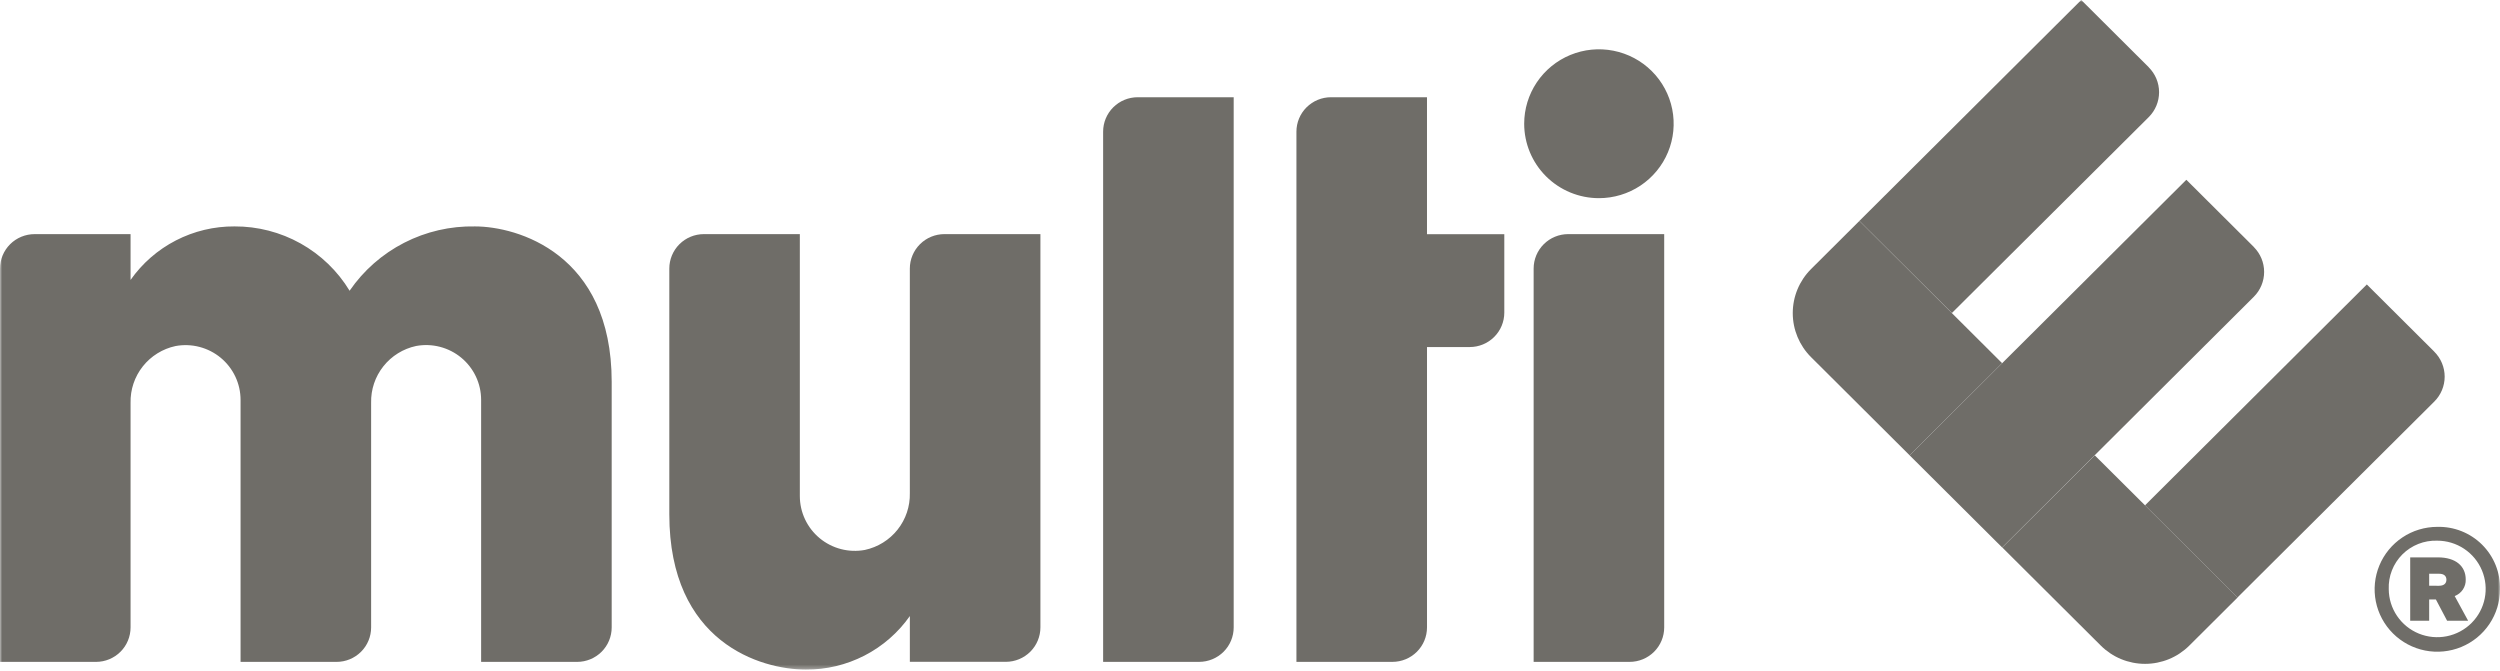 <svg xmlns="http://www.w3.org/2000/svg" width="600" height="161" viewBox="0 0 600 161" fill="none"><mask id="mask0_13115_39" style="mask-type:luminance" maskUnits="userSpaceOnUse" x="0" y="0" width="600" height="161"><path d="M600 0H0V160.699H600V0Z" fill="white"></path></mask><g mask="url(#mask0_13115_39)"><path d="M218.361 64.452V118.353C218.434 121.522 217.396 124.617 215.424 127.106C213.453 129.594 210.672 131.32 207.561 131.987C205.656 132.337 203.697 132.266 201.824 131.779C199.95 131.291 198.206 130.399 196.718 129.165C195.229 127.931 194.031 126.386 193.209 124.639C192.387 122.893 191.961 120.987 191.961 119.059V56.188H168.933C166.732 56.188 164.621 57.058 163.065 58.608C161.509 60.158 160.635 62.26 160.635 64.452V123.43C160.635 154.23 182.592 160.699 193.416 160.699C198.308 160.728 203.134 159.574 207.479 157.336C211.825 155.098 215.56 151.844 218.364 147.851V158.837H241.401C243.602 158.837 245.712 157.965 247.269 156.415C248.825 154.865 249.699 152.762 249.699 150.57V56.188H226.662C224.461 56.188 222.35 57.058 220.794 58.608C219.238 60.158 218.361 62.26 218.361 64.452Z" fill="#6F6D68"></path><path d="M114 54.341C108.091 54.224 102.245 55.573 96.991 58.269C91.737 60.964 87.239 64.919 83.904 69.779C81.034 65.046 76.98 61.136 72.139 58.429C67.298 55.723 61.835 54.313 56.283 54.338C51.391 54.309 46.565 55.462 42.219 57.7C37.874 59.938 34.139 63.193 31.335 67.185V56.191H8.301C7.211 56.191 6.131 56.404 5.124 56.82C4.117 57.235 3.202 57.844 2.431 58.612C1.66 59.38 1.049 60.291 0.632 61.294C0.215 62.297 0 63.372 0 64.457L0 158.852H23.037C25.238 158.852 27.348 157.982 28.905 156.432C30.461 154.882 31.335 152.78 31.335 150.588V96.683C31.262 93.515 32.3 90.419 34.272 87.931C36.243 85.443 39.023 83.717 42.135 83.05C44.04 82.7 45.998 82.77 47.872 83.258C49.746 83.746 51.489 84.638 52.978 85.872C54.467 87.106 55.665 88.651 56.487 90.397C57.309 92.144 57.735 94.049 57.735 95.978V158.852H80.772C82.973 158.852 85.083 157.982 86.64 156.432C88.196 154.882 89.07 152.78 89.07 150.588V96.668C88.996 93.499 90.034 90.404 92.006 87.916C93.977 85.427 96.758 83.701 99.87 83.035C101.775 82.685 103.733 82.756 105.607 83.243C107.481 83.731 109.224 84.623 110.713 85.857C112.202 87.091 113.4 88.636 114.222 90.382C115.044 92.129 115.47 94.034 115.47 95.963V158.852H138.507C140.708 158.852 142.818 157.982 144.375 156.432C145.931 154.882 146.805 152.78 146.805 150.588V91.607C146.79 60.816 124.113 54.341 114 54.341Z" fill="#6F6D68"></path><path d="M264.75 31.6V158.848H287.787C289.988 158.847 292.099 157.976 293.655 156.426C295.211 154.875 296.085 152.773 296.085 150.581V23.336H273.048C270.847 23.336 268.737 24.207 267.18 25.756C265.624 27.306 264.75 29.408 264.75 31.6Z" fill="#6F6D68"></path><path d="M368.073 64.452V158.849H391.11C393.311 158.849 395.422 157.977 396.978 156.427C398.534 154.877 399.408 152.774 399.408 150.582V56.188H376.371C374.17 56.188 372.06 57.058 370.504 58.608C368.947 60.158 368.073 62.26 368.073 64.452Z" fill="#6F6D68"></path><path d="M383.742 47.559C387.289 47.559 390.757 46.512 393.707 44.549C396.657 42.586 398.956 39.796 400.313 36.532C401.671 33.268 402.026 29.676 401.334 26.211C400.642 22.745 398.934 19.562 396.425 17.064C393.917 14.566 390.72 12.865 387.241 12.175C383.762 11.486 380.155 11.84 376.878 13.192C373.6 14.544 370.799 16.834 368.828 19.771C366.857 22.709 365.805 26.163 365.805 29.696C365.805 34.434 367.695 38.977 371.058 42.327C374.422 45.677 378.985 47.559 383.742 47.559Z" fill="#6F6D68"></path><path d="M342.478 23.336H319.441C317.24 23.336 315.129 24.207 313.573 25.756C312.017 27.306 311.143 29.408 311.143 31.6V158.848H334.18C336.381 158.848 338.492 157.977 340.048 156.428C341.605 154.878 342.48 152.776 342.481 150.584V83.291H352.735C354.935 83.291 357.046 82.42 358.602 80.871C360.158 79.321 361.033 77.219 361.033 75.027V56.204H342.478V23.336Z" fill="#6F6D68"></path><path d="M515.697 16.134L499.497 0L446.253 53.017L468.453 75.127L515.697 28.106C517.286 26.52 518.179 24.371 518.179 22.13C518.179 19.89 517.286 17.741 515.697 16.155" fill="#6F6D68"></path><path d="M584.238 84.405L568.038 68.272L514.797 121.283L536.997 143.392L584.238 96.371C585.827 94.785 586.72 92.636 586.72 90.396C586.72 88.155 585.827 86.006 584.238 84.42" fill="#6F6D68"></path><path d="M502.74 109.275L480.54 131.385L504.195 154.943C505.589 156.332 507.245 157.434 509.067 158.186C510.889 158.937 512.841 159.324 514.814 159.324C516.786 159.324 518.738 158.937 520.56 158.186C522.382 157.434 524.038 156.332 525.432 154.943L537.027 143.395L502.74 109.275Z" fill="#6F6D68"></path><path d="M446.253 53.022L434.658 64.569C431.843 67.374 430.262 71.178 430.262 75.144C430.262 79.11 431.843 82.914 434.658 85.719L458.313 109.278L480.513 87.168L446.253 53.022Z" fill="#6F6D68"></path><path d="M540.924 59.28L524.724 43.147L458.31 109.277L480.51 131.386L540.909 71.234C542.498 69.648 543.391 67.499 543.391 65.259C543.391 63.018 542.498 60.869 540.909 59.283" fill="#6F6D68"></path><path d="M600 141.451C599.996 144.413 599.111 147.307 597.456 149.768C595.801 152.228 593.451 154.146 590.703 155.277C587.955 156.408 584.931 156.703 582.015 156.125C579.098 155.546 576.42 154.119 574.317 152.025C572.214 149.931 570.781 147.263 570.2 144.358C569.619 141.454 569.915 138.443 571.051 135.706C572.187 132.969 574.113 130.628 576.584 128.98C579.054 127.332 581.96 126.451 584.934 126.447C586.927 126.394 588.91 126.746 590.762 127.481C592.613 128.217 594.295 129.32 595.705 130.724C597.115 132.128 598.223 133.803 598.961 135.647C599.699 137.492 600.053 139.466 600 141.451ZM573.3 141.412C573.314 143.7 574.008 145.933 575.294 147.829C576.58 149.725 578.401 151.199 580.528 152.065C582.654 152.931 584.991 153.151 587.242 152.696C589.494 152.241 591.56 151.133 593.18 149.51C594.799 147.887 595.9 145.823 596.343 143.578C596.787 141.333 596.552 139.008 595.67 136.895C594.788 134.782 593.297 132.977 591.386 131.707C589.475 130.438 587.229 129.76 584.931 129.76C583.384 129.708 581.842 129.974 580.403 130.542C578.963 131.11 577.657 131.968 576.565 133.061C575.474 134.155 574.621 135.461 574.059 136.898C573.497 138.335 573.239 139.871 573.3 141.412ZM584.613 143.871H582.999V148.98H578.448V133.772H585.111C589.374 133.772 591.774 135.864 591.774 139.091C591.804 139.944 591.565 140.784 591.089 141.495C590.614 142.205 589.927 142.749 589.125 143.049L592.356 148.983H587.307L584.613 143.871ZM585.36 140.585C586.56 140.585 587.139 140.008 587.139 139.141C587.139 138.275 586.599 137.698 585.36 137.698H582.999V140.582L585.36 140.585Z" fill="#6F6D68"></path></g></svg>